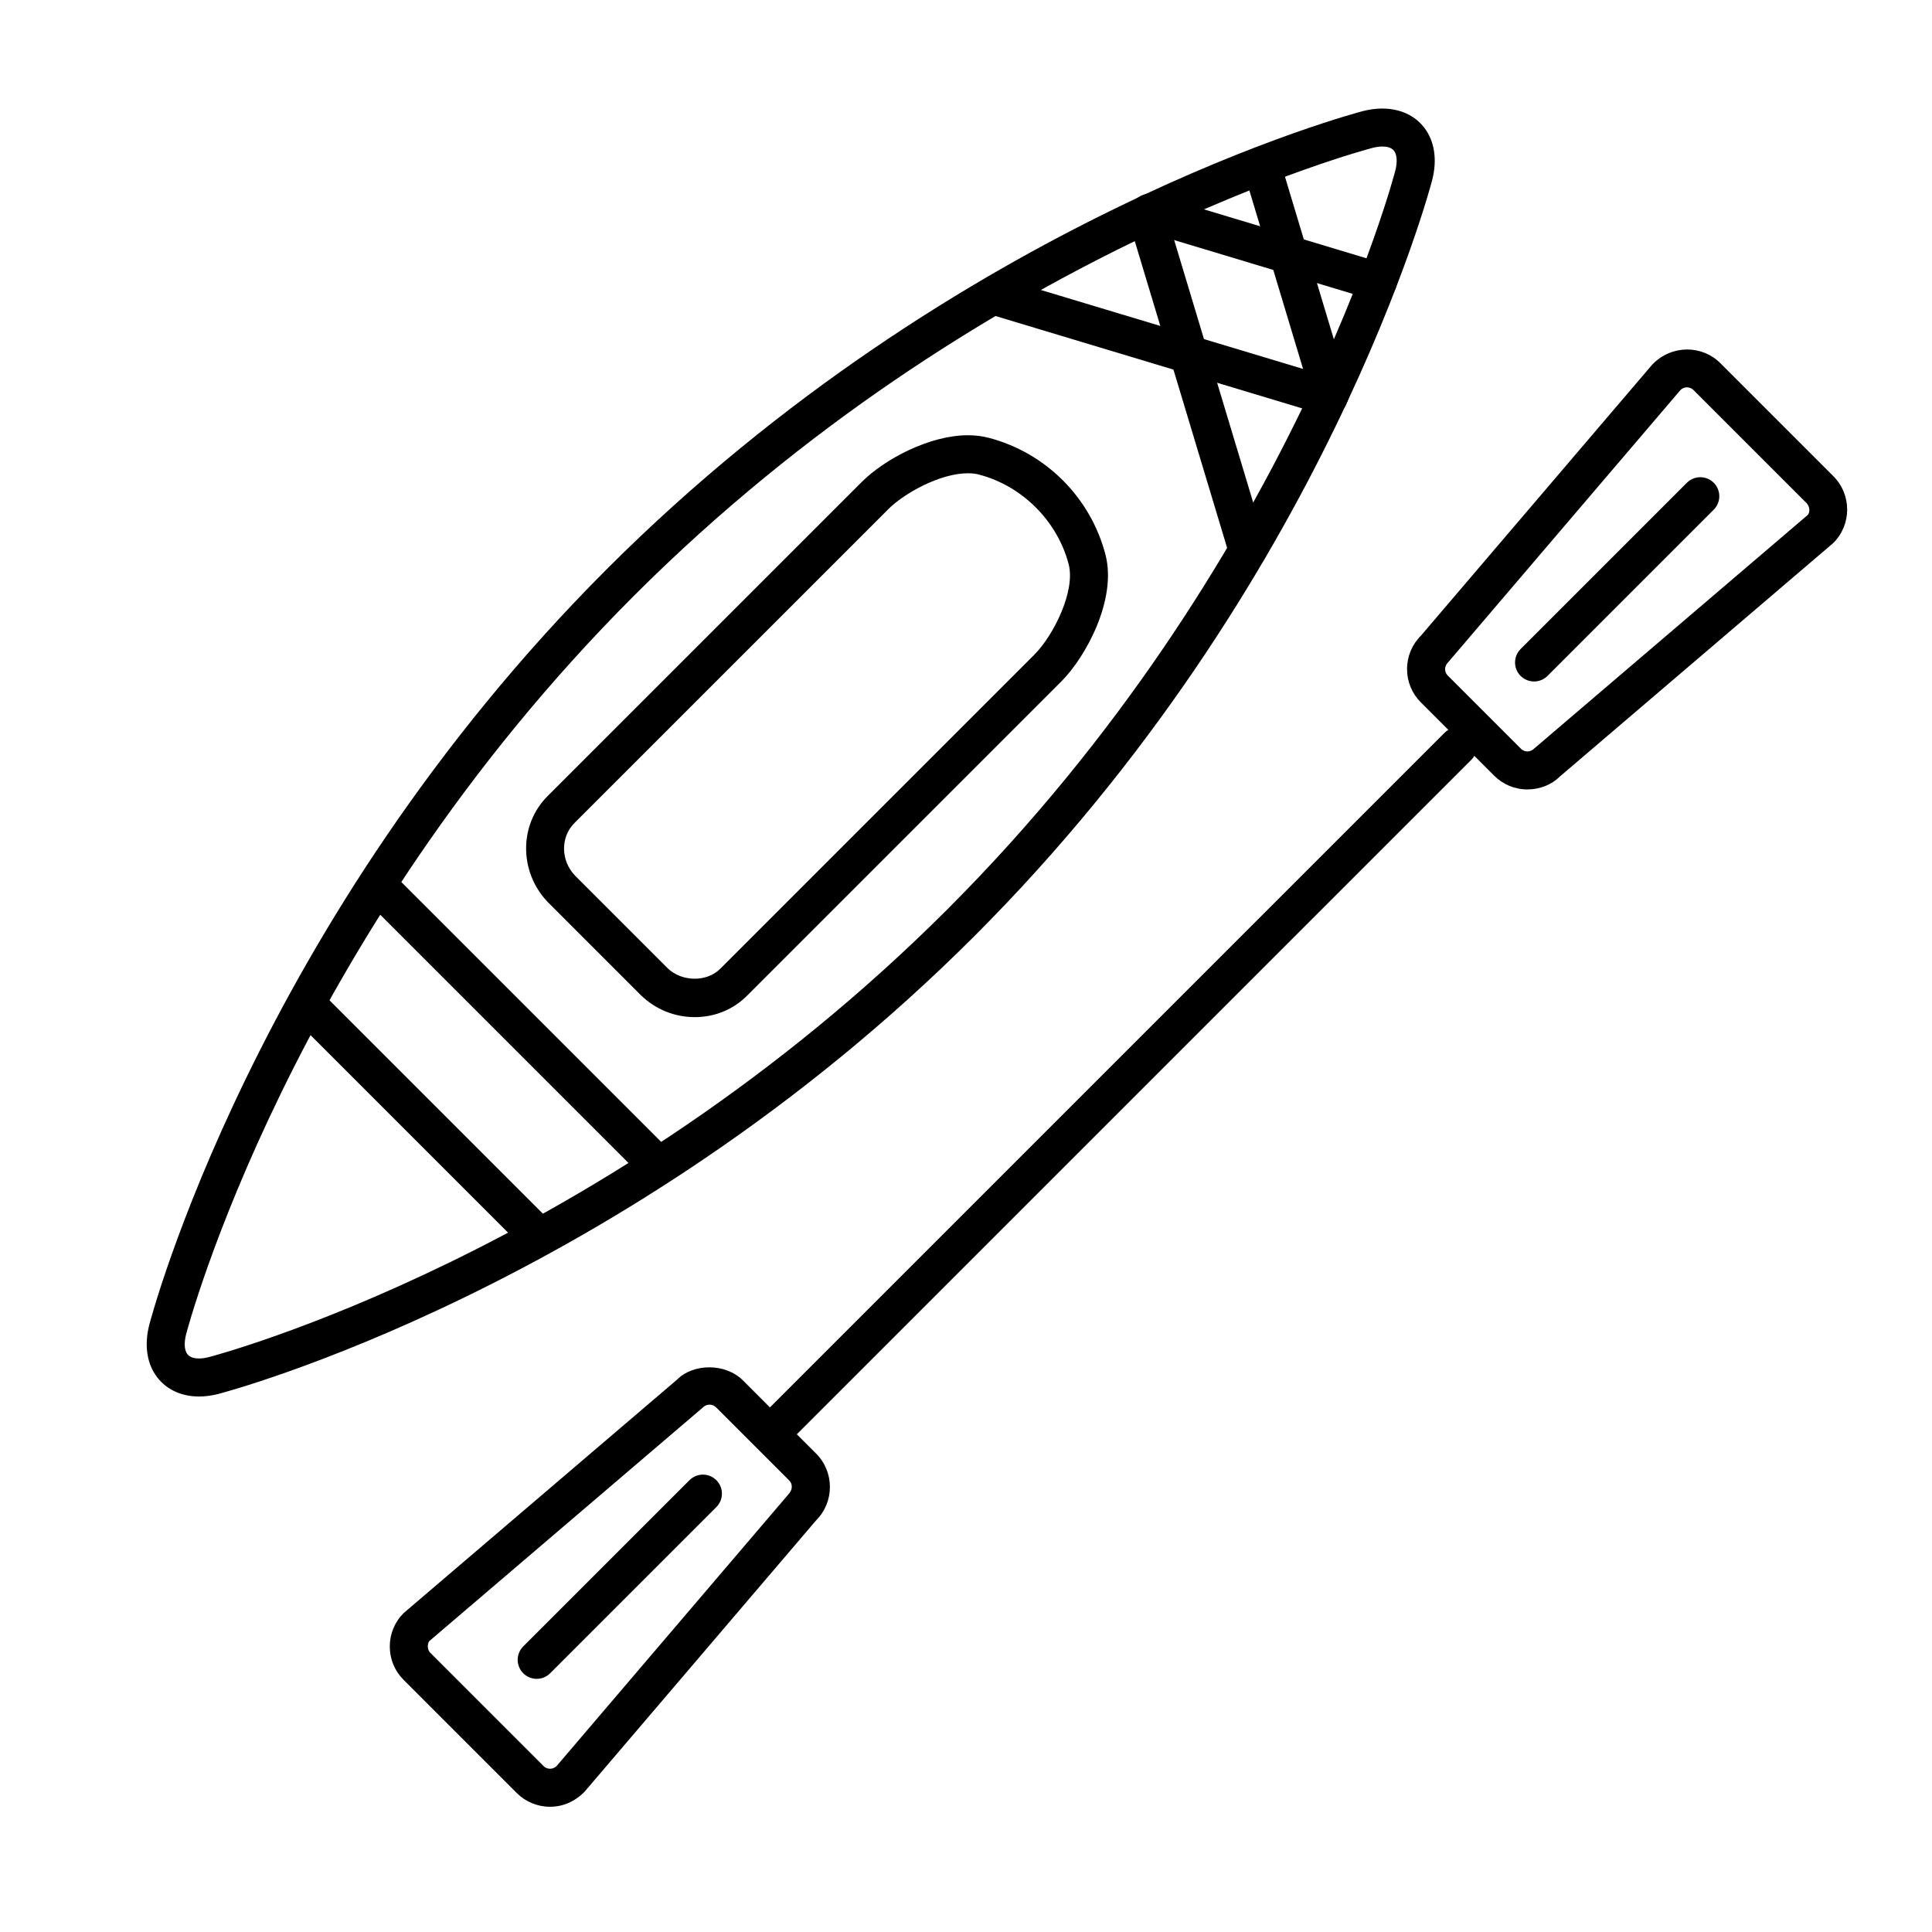 <?xml version="1.0" encoding="UTF-8"?>
<!-- Uploaded to: ICON Repo, www.iconrepo.com, Generator: ICON Repo Mixer Tools -->
<svg fill="#000000" width="800px" height="800px" version="1.1" viewBox="144 144 512 512" xmlns="http://www.w3.org/2000/svg">
 <g>
  <path d="m328.11 413.55c-5.324 0-10.375-2.047-14.211-5.754l-24.668-24.672c-7.734-8-7.727-20.625-0.059-28.207l83.266-83.258c6.012-5.981 17.887-12.316 28.066-12.316 1.934 0 3.785 0.227 5.492 0.672 15.145 3.953 27.004 15.82 30.965 30.961 3.074 11.812-5.129 27-11.637 33.547l-83.301 83.297c-3.633 3.688-8.59 5.731-13.914 5.731zm72.398-144.13c-7.516 0-17 5.445-20.953 9.375l-83.281 83.27c-3.785 3.742-3.715 10.012 0.137 14l24.551 24.551c3.715 3.582 10.34 3.723 13.914 0.105l83.309-83.309c4.922-4.949 10.887-16.723 9.02-23.891-2.988-11.438-12.309-20.762-23.754-23.75-0.871-0.242-1.871-0.352-2.941-0.352z"/>
  <path d="m317.92 457.48c-1.289 0-2.578-0.492-3.562-1.477l-73.395-73.395c-1.969-1.969-1.969-5.152 0-7.125 1.969-1.969 5.152-1.969 7.125 0l73.395 73.395c1.969 1.969 1.969 5.152 0 7.125-0.98 0.98-2.273 1.477-3.562 1.477z"/>
  <path d="m286.1 476.04c-1.289 0-2.578-0.492-3.562-1.477l-60.121-60.125c-1.969-1.969-1.969-5.152 0-7.125 1.969-1.969 5.152-1.969 7.125 0l60.121 60.125c1.969 1.969 1.969 5.152 0 7.125-0.988 0.98-2.277 1.477-3.562 1.477z"/>
  <path d="m196.74 514.09c-4.594 0-8.504-1.785-11.023-5.019-2.777-3.566-3.547-8.52-2.168-13.941 0.266-1.059 27.961-107 121.33-200.38 93.383-93.367 199.33-121.06 200.39-121.33 6.695-1.699 12.715-0.039 16.121 4.344 2.777 3.566 3.543 8.52 2.16 13.945-0.266 1.051-27.949 107-121.33 200.38-93.375 93.363-199.32 121.06-200.38 121.33-1.754 0.445-3.473 0.672-5.102 0.672zm313.62-331.26c-0.797 0-1.676 0.121-2.625 0.363-1.031 0.262-104.41 27.367-195.73 118.69-91.316 91.324-118.43 194.7-118.69 195.73-0.586 2.309-0.457 4.227 0.352 5.269 0.727 0.934 2.066 1.129 3.066 1.129 0.797 0 1.676-0.121 2.625-0.363 1.031-0.262 104.41-27.367 195.73-118.69 91.438-91.441 118.42-194.7 118.68-195.73 0.59-2.312 0.465-4.238-0.348-5.281-0.723-0.926-2.062-1.117-3.066-1.117z"/>
  <path d="m496.16 254.13c-0.48 0-0.969-0.07-1.449-0.215l-88.691-26.707c-2.664-0.801-4.176-3.613-3.375-6.277 0.801-2.664 3.598-4.172 6.277-3.371l88.691 26.707c2.664 0.801 4.176 3.613 3.375 6.277-0.664 2.184-2.664 3.586-4.828 3.586z"/>
  <path d="m509.15 223.66c-0.48 0-0.969-0.07-1.449-0.215l-60.523-18.223c-2.664-0.801-4.176-3.613-3.375-6.277 0.801-2.66 3.602-4.176 6.277-3.371l60.523 18.223c2.664 0.801 4.176 3.613 3.375 6.277-0.66 2.176-2.66 3.586-4.828 3.586z"/>
  <path d="m496.53 253.25c-2.172 0-4.168-1.406-4.828-3.586l-18.156-60.348c-0.801-2.664 0.711-5.473 3.375-6.277 2.672-0.801 5.473 0.711 6.277 3.371l18.156 60.348c0.801 2.664-0.711 5.473-3.375 6.277-0.477 0.137-0.969 0.215-1.449 0.215z"/>
  <path d="m474.64 294.81c-2.168 0-4.168-1.406-4.828-3.586l-26.762-88.887c-0.801-2.664 0.711-5.473 3.375-6.277 2.66-0.805 5.473 0.711 6.277 3.371l26.762 88.887c0.801 2.664-0.711 5.473-3.375 6.277-0.477 0.141-0.973 0.215-1.449 0.215z"/>
  <path d="m350.66 526.52c-1.289 0-2.578-0.492-3.562-1.477-1.969-1.969-1.969-5.152 0-7.125l179.71-179.71c1.969-1.969 5.152-1.969 7.125 0 1.969 1.969 1.969 5.152 0 7.125l-179.71 179.71c-0.984 0.98-2.273 1.477-3.562 1.477z"/>
  <path d="m548.79 353.21c-3.352 0-6.488-1.305-8.852-3.672l-19.383-19.383c-2.363-2.352-3.668-5.496-3.668-8.836-0.004-3.352 1.301-6.492 3.672-8.855l61.383-71.934c5.254-5.309 13.23-5.023 17.961-0.293l29.953 29.953c4.883 4.883 4.883 12.82 0 17.703l-72.512 61.922c-2.07 2.094-5.215 3.394-8.555 3.394zm42.27-106.56c-0.371 0-1.098 0.098-1.715 0.711l-61.395 71.941c-0.898 0.91-0.988 1.637-0.984 2.016 0 0.379 0.09 1.098 0.711 1.715l19.391 19.391c0.621 0.625 1.344 0.715 1.723 0.715 0.371 0 1.098-0.098 1.719-0.715l72.523-61.922c0.66-0.68 0.66-2.231-0.293-3.184l-29.953-29.953c-0.625-0.617-1.348-0.715-1.727-0.715z"/>
  <path d="m550.54 324.6c-1.289 0-2.578-0.492-3.562-1.477-1.969-1.969-1.969-5.152 0-7.125l44.055-44.055c1.969-1.969 5.152-1.969 7.125 0 1.969 1.969 1.969 5.152 0 7.125l-44.055 44.055c-0.984 0.988-2.273 1.477-3.562 1.477z"/>
  <path d="m289.77 622.81c-3.34 0-6.484-1.301-8.848-3.664l-29.957-29.961c-2.367-2.359-3.668-5.5-3.668-8.848 0-3.344 1.301-6.488 3.668-8.852l72.52-61.922c4.152-4.188 12.688-4.453 17.406 0.266l19.387 19.383c4.875 4.887 4.875 12.82 0 17.699l-61.383 71.938c-2.641 2.656-5.785 3.961-9.125 3.961zm42.273-106.56c-0.379 0-1.109 0.09-1.734 0.715l-72.512 61.918c-0.332 0.352-0.422 1.078-0.422 1.457s0.09 1.098 0.711 1.719l29.957 29.961c0.621 0.621 1.352 0.715 1.727 0.715 0.379 0 1.109-0.098 1.734-0.715l61.379-71.938c1.219-1.238 1.219-2.793 0.266-3.742l-19.375-19.375c-0.625-0.625-1.352-0.715-1.73-0.715z"/>
  <path d="m286.23 588.91c-1.289 0-2.578-0.492-3.562-1.477-1.969-1.969-1.969-5.152 0-7.125l44.047-44.043c1.969-1.969 5.152-1.969 7.125 0 1.969 1.969 1.969 5.152 0 7.125l-44.047 44.043c-0.984 0.984-2.273 1.477-3.562 1.477z"/>
 </g>
</svg>